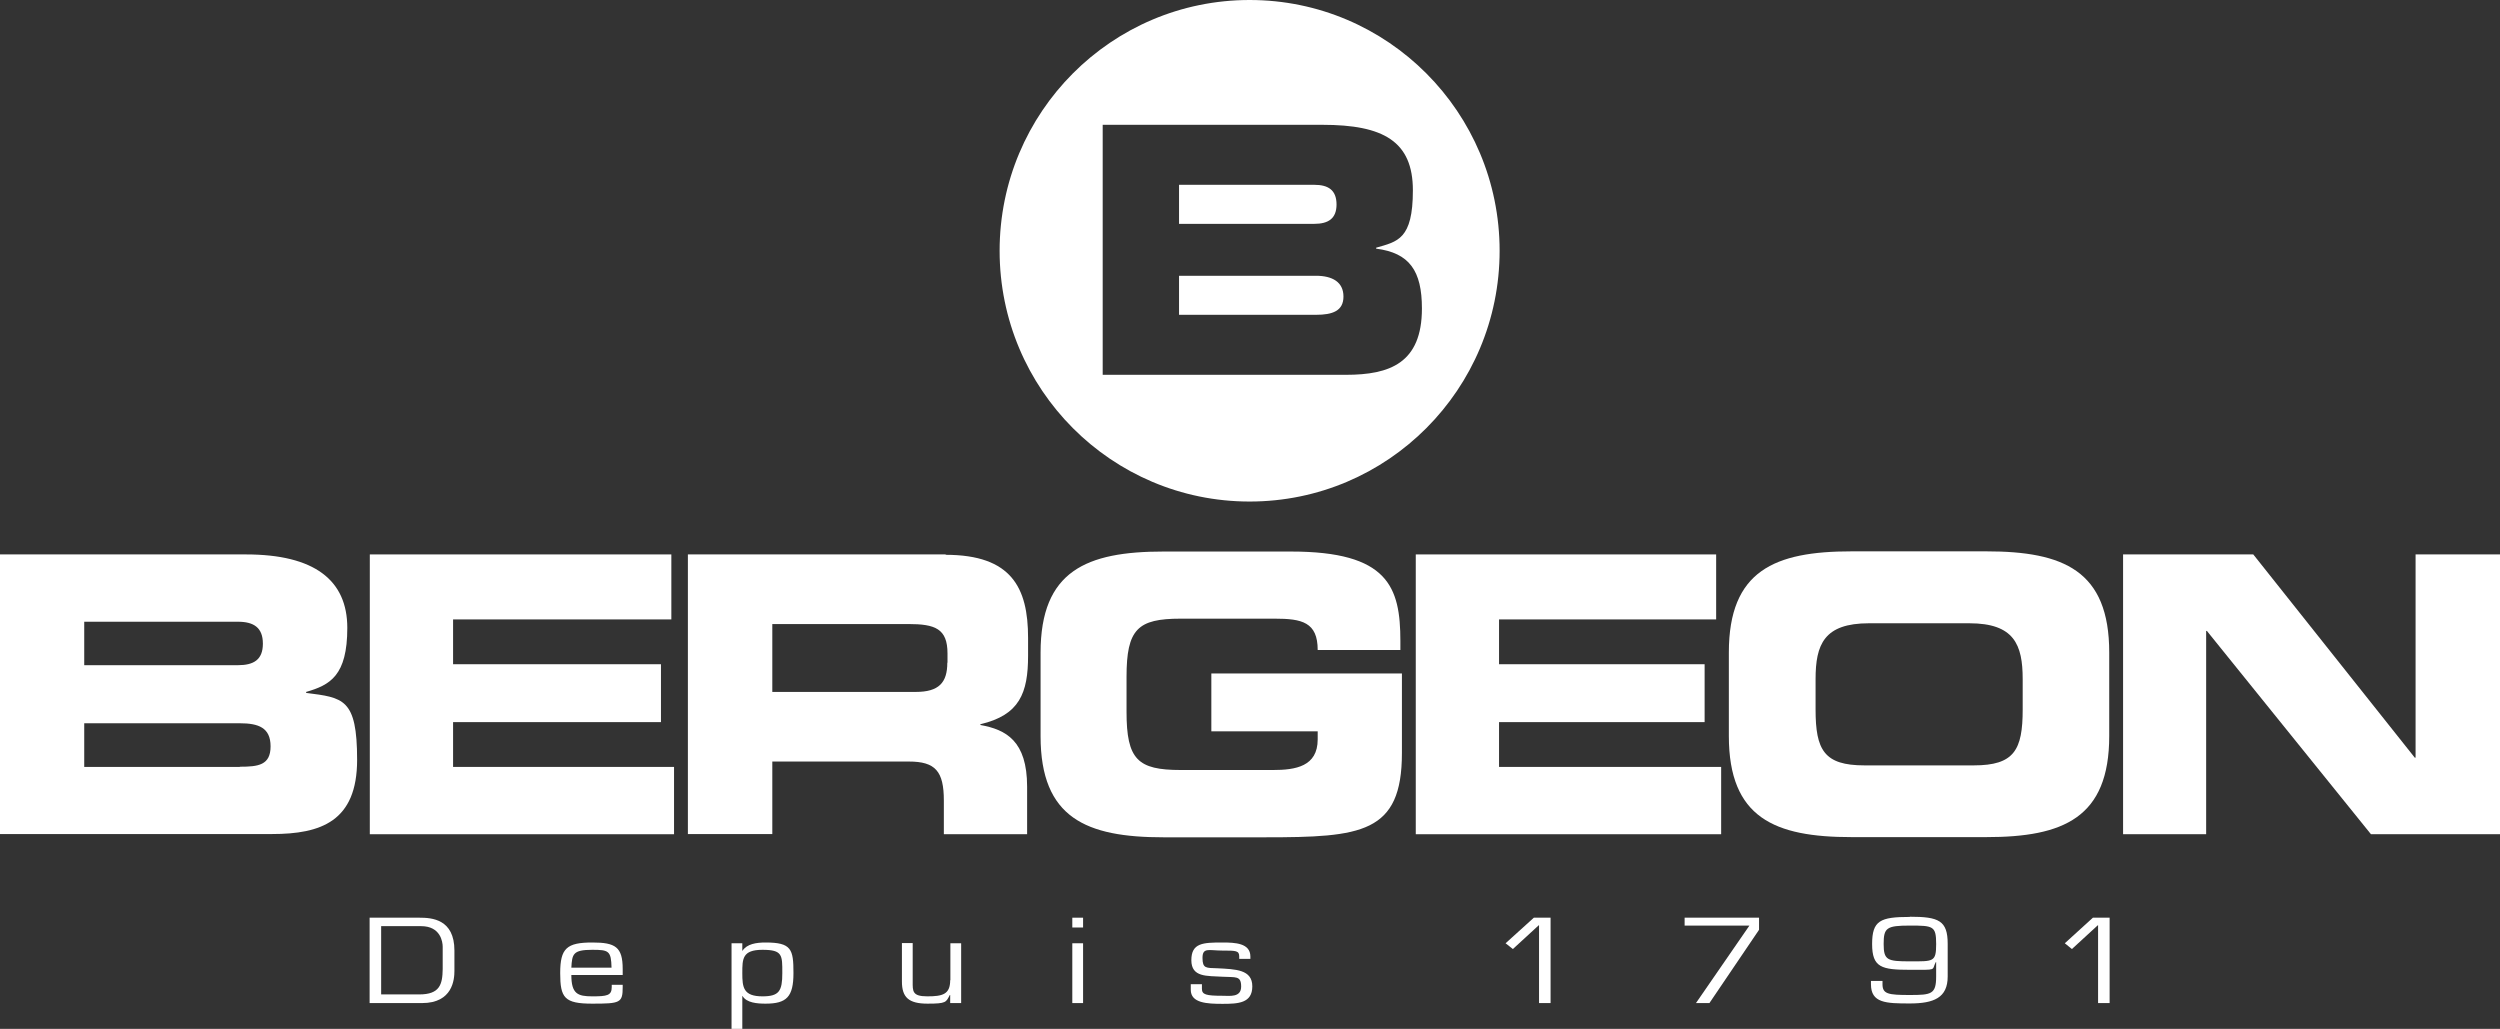 <?xml version="1.0" encoding="UTF-8"?>
<svg id="Capa_1" xmlns="http://www.w3.org/2000/svg" version="1.1" viewBox="0 0 1300 535">
  <rect x="0" y="0" width="1300" height="535" fill="#333333" stroke="none"/>
  <!-- Generator: Adobe Illustrator 29.5.1, SVG Export Plug-In . SVG Version: 2.1.0 Build 141)  -->
  <defs>
    <style>
      .st0 {
        fill: #fff;
      }
    </style>
  </defs>
  <path class="st0" d="M159.2,360.4h0v-.6c12.4-3.6,21.4-8.4,21.4-33.3s-17.2-38.2-52.7-38.2H0v145.4h141.5c25.4,0,44.2-6.6,44.2-38.6s-7.2-32.3-26.6-34.8ZM43.8,323.3h79.9c8.2,0,13,3,13,11.4s-4.8,11.2-13,11.2H43.8v-22.7ZM124.7,398.8H43.8v-22.7h80.9c9.6,0,16,2.2,16,12s-6.4,10.6-16,10.6Z"/>
  <polygon class="st0" points="235.6 375.5 343.7 375.5 343.7 345.4 235.6 345.4 235.6 322.1 349.1 322.1 349.1 288.3 192.3 288.3 192.3 433.8 350.5 433.8 350.5 398.8 235.6 398.8 235.6 375.5"/>
  <path class="st0" d="M491.8,288.3h-134.1v145.4h43.9v-37.7h71c13.8,0,18.2,5,18.2,20.3v17.5h43.3v-24.7c0-23.9-11-29.7-24.3-32.1v-.4c20.4-4.8,24.8-16.2,24.8-35.7v-9.2c0-26.1-8.6-43.2-42.9-43.2ZM492.6,344.6h0c0,10.4-4.4,15.2-16.4,15.2h-74.6v-35.3h70.7c14,0,20.4,2.4,20.4,15.3v4.8Z"/>
  <path class="st0" d="M630,380.3h0s55.2,0,55.2,0v4.2c0,14.1-11.6,15.9-23.2,15.9h-48c-22.4,0-28.2-5.4-28.2-30.3v-18.1c0-24.9,5.8-30.3,28.2-30.3h48.8c14.2,0,22.4,1.8,22.4,16.3h43v-4.6c0-28.3-6.4-46.6-56.9-46.6h-66.3c-40,0-63.9,10-63.9,52.6v43.4c0,42.6,23.8,52.6,63.9,52.6h52.9c50,0,71.1-2,71.1-43.8v-41.4h-99.1v30.1Z"/>
  <polygon class="st0" points="895 398.8 779.5 398.8 779.5 375.5 886.4 375.5 886.4 345.4 779.5 345.4 779.5 322.1 892.4 322.1 892.4 288.3 736.2 288.3 736.2 433.8 895 433.8 895 398.8"/>
  <path class="st0" d="M1096.8,382.7v-43.4c0-42.6-23.8-52.6-63.9-52.6h-70.1c-40,0-63.8,10-63.8,52.6v43.4c0,42.6,23.8,52.6,63.8,52.6h70.1c40,0,63.9-10,63.9-52.6ZM1051.8,368.9c0,21.1-4.4,29.1-25.4,29.1h-56.9c-21,0-25.4-8-25.4-29.1v-15.7c0-18.1,4.4-29.1,27.8-29.1h52.1c23.4,0,27.8,11.1,27.8,29.1v15.7Z"/>
  <polygon class="st0" points="1256.1 288.3 1256.1 394 1255.7 394 1171.7 288.3 1104 288.3 1104 433.8 1147.2 433.8 1147.2 328.1 1147.6 328.1 1232.9 433.8 1300 433.8 1300 288.3 1256.1 288.3"/>
  <path class="st0" d="M649.8,260.8c71.8,0,130-58.4,130-130.4S721.6,0,649.8,0s-130,58.4-130,130.4,58.2,130.4,130,130.4ZM573.4,64.9h114.3c31.7,0,47,8.6,47,34.1s-8,26.6-19.1,29.8v.5c17.3,2.2,23.8,11.5,23.8,31.1,0,28.5-16.8,34.5-39.5,34.5h-126.5V64.9Z"/>
  <path class="st0" d="M684.3,143.4h-71.2v20.3h71.2c8.6,0,14.3-2,14.3-9.5s-5.7-10.8-14.3-10.8Z"/>
  <path class="st0" d="M695,106.4c0-7.6-4.3-10.3-11.6-10.3h-70.3v20.3h70.3c7.3,0,11.6-2.7,11.6-10.1Z"/>
  <rect class="st0" x="557.6" y="477.2" width="5.6" height="5.1"/>
  <path class="st0" d="M218,477.2h-25.8v44.4h27.3c15.9,0,16.8-12.3,16.8-16.7v-10.6c0-16.4-11.8-17.1-18.2-17.1ZM218,517.1h-19.8v-35.5h20.8c10.1,0,11.2,8.2,11.2,10.7v11.6h0c-.1,8-1.5,13.2-12.2,13.2Z"/>
  <path class="st0" d="M318.1,513.3c0,4.4-2.5,4.8-10.1,4.8s-10.9-1.3-10.9-11.1h26.7v-3.1c0-11.5-3.8-13.8-15.8-13.8h0c-13.3,0-16.7,3-16.7,15.9s2.2,15.9,16.7,15.9,15.8-.4,15.8-8.6v-1.2h-5.7v1.2ZM308,493.9c8.5,0,9.8.5,10,9.3h-20.9c.4-7.1.8-9.3,10.9-9.3Z"/>
  <path class="st0" d="M398.1,490.1c-4.7,0-9.7.7-12,4.3h-.1v-3.9h-5.6v44.5h5.6v-17.1h.1c2.1,3.6,7.7,4,12,4,10.9,0,14.5-3.5,14.5-15.9s-1-15.9-14.5-15.9ZM396.5,518.1c-10,0-10.5-4.7-10.5-12.1s0-12.1,10.5-12.1,10.3,2.8,10.3,12.1-1.6,12.1-10.3,12.1Z"/>
  <path class="st0" d="M494.1,509.7c0,7.4-4,8.4-11.9,8.4s-7.6-2.7-7.6-7.7v-20h-5.6v20c0,8.2,3.5,11.5,13.3,11.5s9.6-.7,11.6-4.5h.2v4.2h5.7v-31.1h-5.6v19.2Z"/>
  <rect class="st0" x="557.6" y="490.5" width="5.6" height="31.1"/>
  <path class="st0" d="M633,503.5h0c-5.8-.2-7.7.2-7.7-5.4s3.4-3.8,10.4-3.8,8.7,0,8.7,3.1v1.2h5.8v-1.2c0-7-8-7.3-14.5-7.3-10.1,0-16.2.2-16.2,9.2s8.1,8.1,16.2,8.6c6.8.4,9.7-.7,9.7,5.1s-5.9,4.8-9.7,4.8c-8.5,0-10.7-.6-10.7-3.6v-2.4h-5.8v2.9c0,6.9,8.4,7.3,16.5,7.3s15.5-.3,15.5-9.1-8.7-8.9-18.2-9.4Z"/>
  <polygon class="st0" points="782.9 490.5 786.7 493.5 800.3 481 800.3 521.6 806.3 521.6 806.3 477.2 797.6 477.2 782.9 490.5"/>
  <polygon class="st0" points="876 481.3 909.7 481.3 881.9 521.6 888.9 521.6 914.7 483.5 914.7 477.2 876 477.2 876 481.3"/>
  <path class="st0" d="M993.1,476.8h0c-15.4,0-19.6,1.9-19.6,14.1s4.9,13.4,19.6,13.4,11.2.4,13.5-4h.2v7.5c0,9.2-2.5,9.6-13.7,9.6s-14.2-.5-14.2-5.6v-1.7h-6v1.7c0,9.8,7.8,10,20.2,10s19.7-2.9,19.7-14v-17c0-12.1-4.6-14.1-19.7-14.1ZM993.1,499.9c-11.7,0-13.6-.6-13.6-9s1.4-9.6,13.6-9.6,13.7.2,13.7,9.6-1.4,9-13.7,9Z"/>
  <polygon class="st0" points="1073.7 490.5 1077.4 493.5 1091 481 1091 521.6 1097 521.6 1097 477.2 1088.3 477.2 1073.7 490.5"/>
</svg>